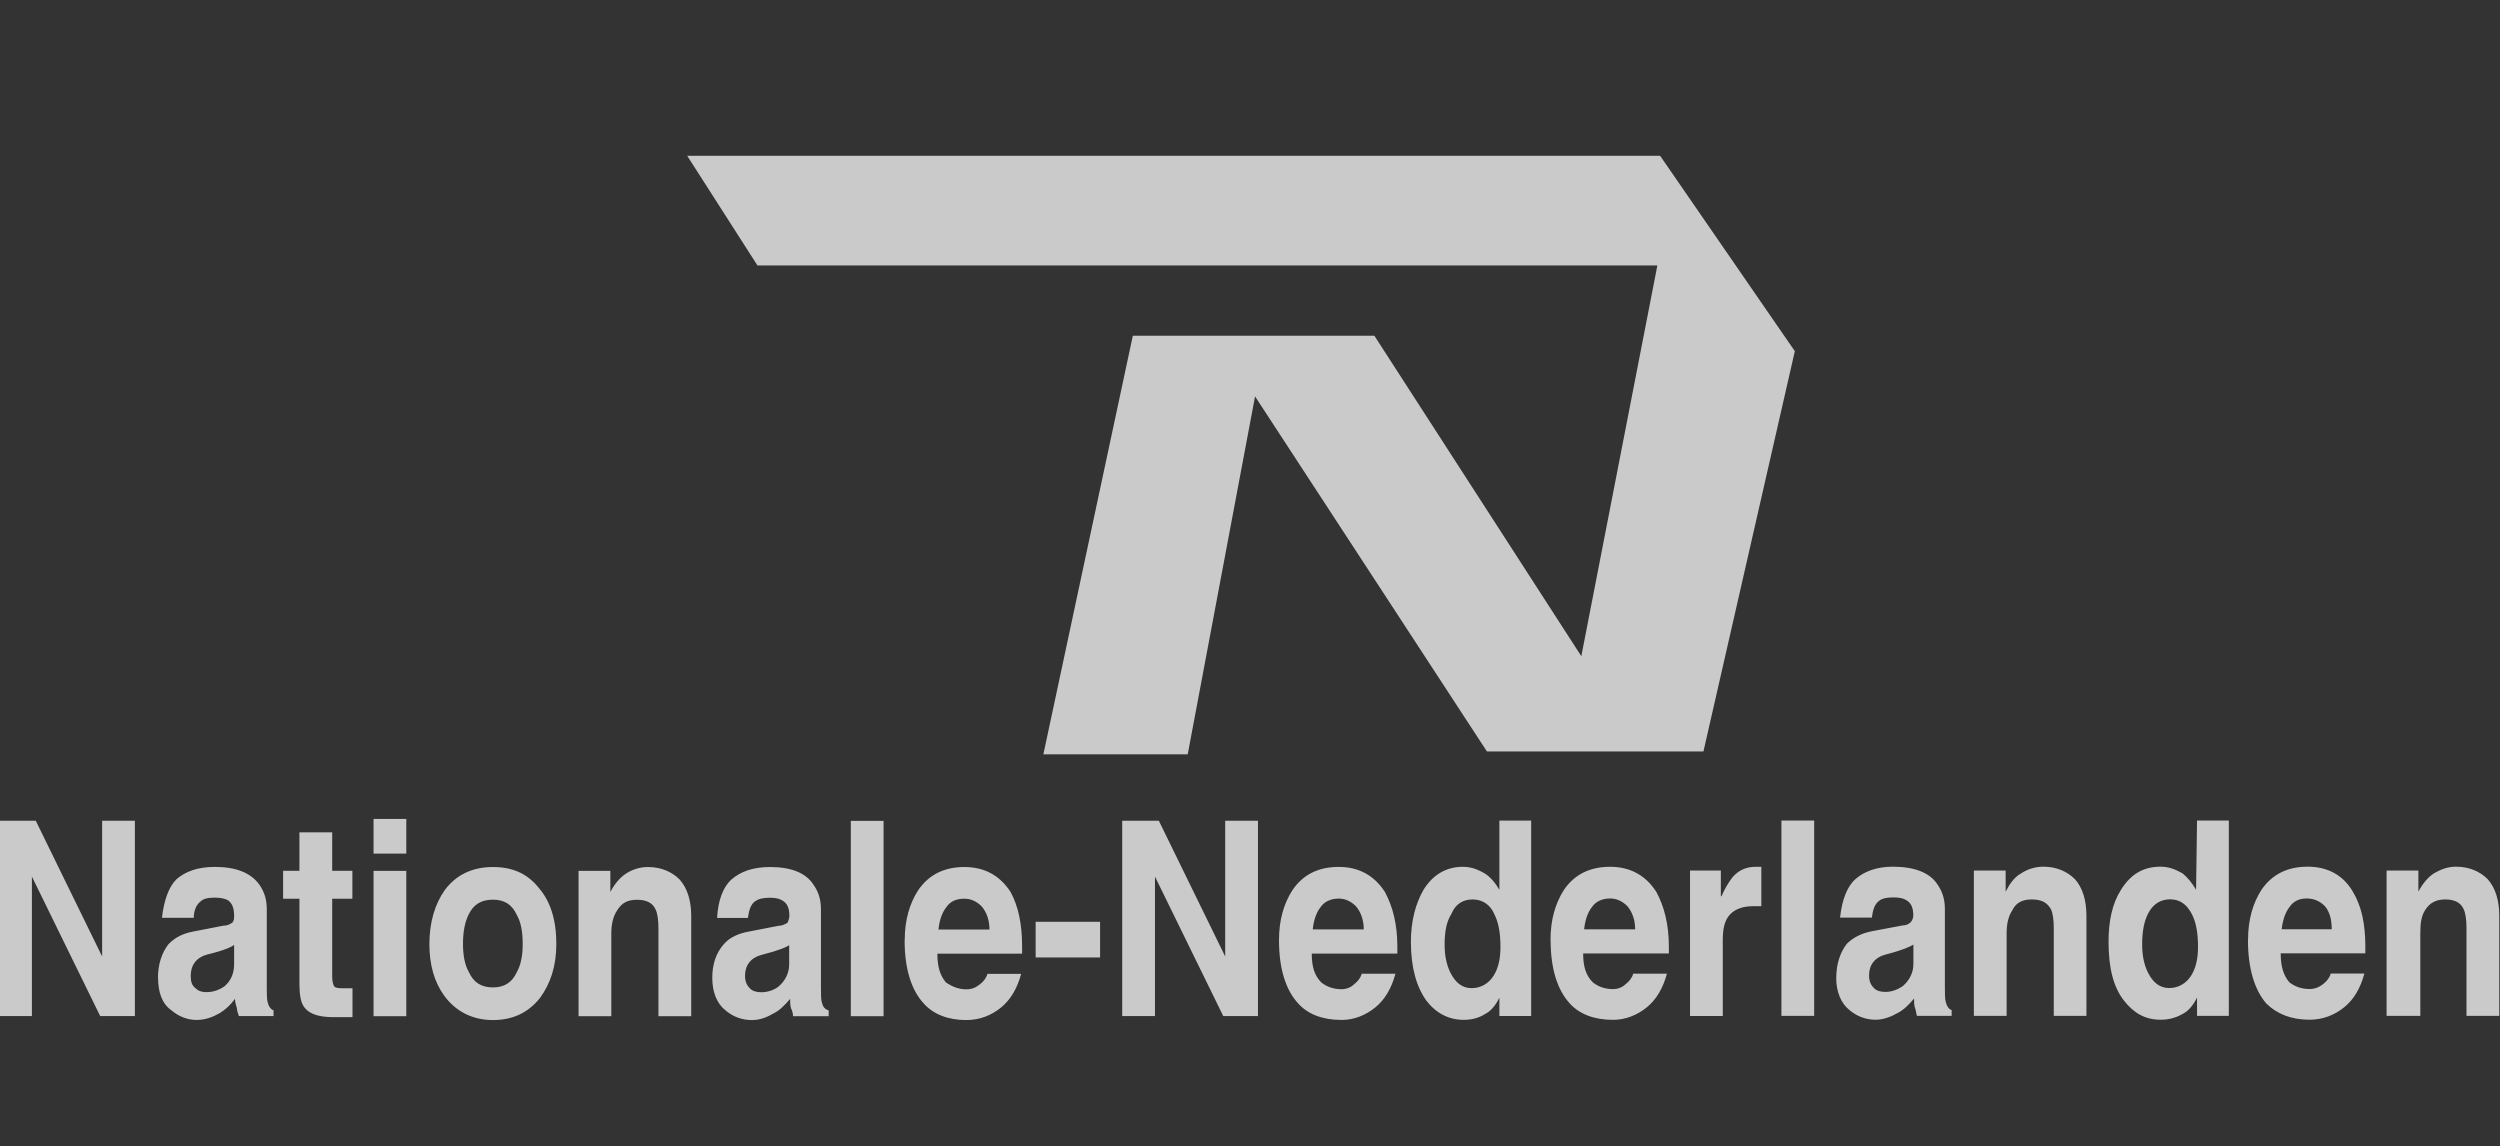 <?xml version="1.0" encoding="UTF-8"?>
<svg id="Calque_1" data-name="Calque 1" xmlns="http://www.w3.org/2000/svg" viewBox="0 0 232.78 106.73">
  <rect x="0" y="0" width="232.78" height="106.73" fill="#333333" stroke="none"/>
  <defs>
    <style>
      .cls-1 {
        opacity: .74;
      }

      .cls-2 {
        fill: #fff;
        fill-rule: evenodd;
      }
    </style>
  </defs>
  <g class="cls-1">
    <path class="cls-2" d="M-.07,94.61v-18.19H3.33l6.18,12.64v-12.64h3.05v18.19h-3.23l-6.36-12.99v12.99H-.07Zm14.78-3.58c0-1.25,.36-2.33,.99-3.13,.63-.63,1.34-.99,2.33-1.17l2.78-.54c.45,0,.63-.18,.81-.27,.18-.18,.18-.45,.18-.63,0-.72-.18-1.17-.54-1.44-.27-.18-.72-.27-1.25-.27-.63,0-1.07,.09-1.34,.36-.36,.27-.63,.81-.63,1.52h-2.96c.18-1.61,.63-2.87,1.34-3.58,.81-.72,1.97-1.16,3.58-1.16,1.97,0,3.32,.54,4.12,1.61,.45,.63,.72,1.34,.72,2.33v7.26c0,.63,0,1.16,.09,1.43,.09,.36,.27,.63,.54,.72v.54h-3.23c-.09-.27-.18-.54-.18-.72-.09-.27-.18-.63-.18-.89-.38,.54-.87,1-1.43,1.34-.63,.36-1.34,.63-2.15,.63-.9,0-1.7-.36-2.33-.89-.89-.62-1.25-1.7-1.25-3.04h0Zm7.08-3.05c-.18,.18-.99,.54-2.51,.9-.99,.27-1.52,.98-1.52,1.97,0,.54,.09,.9,.45,1.17,.27,.27,.63,.36,.99,.36,.63,0,1.17-.18,1.7-.54,.63-.54,.9-1.26,.9-2.06v-1.8h0Zm6.09,3.86v-8.16h-1.52v-2.6h1.52v-3.58h3.05v3.58h1.88v2.6h-1.88v7.26c0,.45,.09,.72,.18,.9,.18,.18,.45,.18,1.08,.18h.63v2.69h-1.79c-1.25,0-2.15-.27-2.6-.81-.36-.36-.54-1.08-.54-2.06h0Zm6.9,2.78v-13.53h3.05v13.53h-3.05Zm0-15.14v-3.23h3.05v3.23h-3.05Zm13.89,8.42c0-1.17-.18-2.06-.54-2.69-.45-.99-1.16-1.44-2.24-1.44s-1.79,.45-2.24,1.35c-.36,.72-.54,1.61-.54,2.78,0,1.07,.18,1.97,.54,2.6,.45,.99,1.17,1.44,2.24,1.44s1.79-.45,2.24-1.44c.36-.63,.54-1.52,.54-2.6h0Zm-8.69,0c0-2.06,.54-3.76,1.43-5.02,1.07-1.44,2.6-2.15,4.48-2.15s3.23,.63,4.3,1.97c1.07,1.25,1.61,2.96,1.61,5.2,0,2.06-.54,3.67-1.52,5.02-1.07,1.35-2.51,2.06-4.39,2.06s-3.49-.8-4.57-2.33c-.9-1.25-1.34-2.87-1.34-4.75h0Zm13.89,6.72v-13.53h2.96v1.97c.36-.72,.9-1.35,1.43-1.7,.54-.36,1.26-.63,2.06-.63,1.26,0,2.24,.45,2.96,1.16,.72,.81,1.08,1.97,1.08,3.41v9.32h-3.05v-8.15c0-.8-.09-1.43-.27-1.79-.27-.63-.9-.9-1.7-.9-.9,0-1.43,.27-1.88,.99-.36,.54-.54,1.25-.54,2.15v7.7h-3.05Zm12.45-3.58c0-1.25,.36-2.33,1.08-3.13,.54-.63,1.34-.99,2.33-1.17l2.78-.54c.36,0,.63-.18,.81-.27,.09-.18,.18-.45,.18-.63,0-.72-.18-1.17-.63-1.44-.27-.18-.63-.27-1.17-.27-.63,0-1.07,.09-1.43,.36s-.54,.81-.63,1.52h-2.87c.09-1.61,.54-2.87,1.34-3.58s1.97-1.16,3.58-1.16c1.97,0,3.32,.54,4.03,1.61,.45,.63,.72,1.34,.72,2.33v7.26c0,.63,0,1.16,.09,1.43,.09,.36,.27,.63,.63,.72v.54h-3.32c0-.27-.09-.54-.18-.72-.09-.27-.09-.63-.09-.89-.54,.63-.99,1.07-1.52,1.34-.63,.36-1.25,.63-2.06,.63-.89,0-1.75-.31-2.42-.89-.81-.62-1.25-1.7-1.25-3.04h0Zm7.17-3.05c-.18,.18-1.07,.54-2.51,.9-1.08,.27-1.61,.98-1.61,1.97,0,.54,.18,.9,.45,1.17,.27,.27,.63,.36,1.07,.36,.54,0,1.17-.18,1.61-.54,.63-.54,.98-1.26,.98-2.06v-1.8h0Zm5.73,6.63v-18.19h3.05v18.19h-3.05Zm5.02-7.08c0-1.88,.45-3.41,1.26-4.66,.99-1.44,2.42-2.15,4.3-2.15s3.31,.8,4.3,2.33c.72,1.34,1.07,2.96,1.07,5.11v.63h-7.89c0,1.26,.27,2.06,.81,2.69,.54,.36,1.16,.63,1.88,.63,.54,0,.9-.18,1.25-.45,.36-.27,.63-.63,.72-.99h3.14c-.36,1.35-.99,2.42-1.88,3.14s-1.97,1.16-3.23,1.16c-1.7,0-3.05-.54-3.94-1.52-1.17-1.26-1.8-3.23-1.8-5.91h0Zm3.14-.99h4.75c0-.89-.27-1.61-.72-2.15-.45-.45-.99-.72-1.61-.72-.81,0-1.34,.27-1.7,.81-.36,.45-.63,1.17-.72,2.06h0Zm9.05,2.6v-3.32h6v3.32h-6Zm8.06,5.46v-18.19h3.41l6.18,12.64v-12.64h3.05v18.19h-3.23l-6.36-12.99v12.99h-3.05Zm14.6-7.08c0-1.88,.45-3.41,1.26-4.66,.98-1.44,2.42-2.15,4.3-2.15s3.31,.8,4.3,2.33c.72,1.34,1.16,2.96,1.16,5.11v.63h-7.97c0,1.26,.27,2.06,.89,2.69,.45,.36,1.08,.63,1.88,.63,.45,0,.89-.18,1.16-.45,.36-.27,.63-.63,.72-.99h3.14c-.36,1.35-.99,2.42-1.88,3.14-.89,.72-1.97,1.16-3.13,1.16-1.79,0-3.14-.54-4.03-1.52-1.17-1.26-1.8-3.23-1.8-5.91h0Zm3.14-.99h4.75c0-.89-.27-1.61-.72-2.15-.45-.45-.98-.72-1.61-.72-.72,0-1.34,.27-1.7,.81-.36,.45-.63,1.17-.72,2.06h0Zm9.14,1.16c0-1.97,.45-3.58,1.17-4.84,.89-1.44,2.15-2.15,3.67-2.15,.81,0,1.43,.27,2.06,.63,.54,.36,.99,.9,1.34,1.52v-6.45h2.96v18.19h-2.96v-1.7c-.36,.72-.8,1.26-1.34,1.52-.54,.36-1.25,.54-1.97,.54-1.43,0-2.6-.63-3.49-1.79-.9-1.25-1.44-3.04-1.44-5.47h0Zm3.14,.27c0,.99,.18,1.88,.54,2.6,.45,.9,1.08,1.44,1.97,1.44s1.61-.45,2.06-1.17c.45-.72,.63-1.61,.63-2.69,0-1.26-.18-2.24-.54-2.96-.36-.9-1.08-1.44-2.06-1.44-.9,0-1.61,.45-1.97,1.35-.45,.72-.63,1.61-.63,2.87h0Zm9.86-.45c0-1.88,.45-3.41,1.25-4.66,.98-1.44,2.42-2.15,4.3-2.15s3.31,.8,4.3,2.33c.72,1.34,1.17,2.96,1.17,5.11v.63h-7.98c0,1.26,.27,2.06,.9,2.69,.45,.36,1.07,.63,1.88,.63,.45,0,.89-.18,1.16-.45,.36-.27,.63-.63,.72-.99h3.14c-.36,1.35-.99,2.42-1.88,3.14-.89,.72-1.97,1.16-3.13,1.16-1.79,0-3.14-.54-4.03-1.52-1.16-1.26-1.79-3.23-1.79-5.91h0Zm3.13-.99h4.75c0-.89-.27-1.61-.72-2.15-.45-.45-.98-.72-1.61-.72-.72,0-1.34,.27-1.7,.81-.36,.45-.63,1.17-.72,2.06h0Zm9.86,8.06v-13.53h2.87v2.42l.09-.09c.26-.6,.59-1.18,.99-1.7,.54-.63,1.25-.98,2.15-.98h.54v3.67h-.81c-.89,0-1.61,.27-2.06,.72-.54,.54-.72,1.34-.72,2.42v7.08h-3.05Zm8.51,0v-18.19h3.05v18.19h-3.05Zm5.11-3.58c0-1.25,.36-2.33,.98-3.13,.63-.63,1.44-.99,2.33-1.17l2.87-.54c.26,0,.52-.09,.72-.27,.16-.17,.26-.39,.27-.63,0-.72-.18-1.17-.63-1.44-.27-.18-.63-.27-1.26-.27-.54,0-1.07,.09-1.34,.36-.36,.27-.54,.81-.63,1.52h-2.96c.18-1.61,.63-2.87,1.43-3.58s1.97-1.16,3.49-1.16c1.97,0,3.41,.54,4.12,1.61,.45,.63,.72,1.34,.72,2.33v7.26c0,.63,0,1.16,.09,1.43,.09,.36,.27,.63,.54,.72v.54h-3.23c-.09-.27-.09-.54-.18-.72-.09-.27-.09-.63-.09-.89-.54,.63-.99,1.07-1.52,1.34-.63,.36-1.34,.63-2.06,.63-.98,0-1.79-.36-2.42-.89-.8-.62-1.25-1.7-1.25-3.04h0Zm7.17-3.05c-.27,.18-1.08,.54-2.51,.9-1.08,.27-1.61,.98-1.61,1.97,0,.54,.18,.9,.45,1.17s.63,.36,1.08,.36c.54,0,1.07-.18,1.61-.54,.63-.54,.99-1.26,.99-2.06v-1.8h0Zm5.64,6.63v-13.53h2.96v1.97c.36-.72,.8-1.35,1.43-1.7,.54-.36,1.26-.63,2.06-.63,1.26,0,2.24,.45,2.96,1.16,.72,.81,1.07,1.97,1.07,3.41v9.32h-3.04v-8.15c0-.8-.09-1.43-.27-1.79-.36-.63-.89-.9-1.79-.9-.81,0-1.44,.27-1.79,.99-.36,.54-.54,1.25-.54,2.15v7.7h-3.05Zm12.54-6.9c0-1.97,.36-3.58,1.16-4.84,.9-1.44,2.06-2.15,3.68-2.15,.8,0,1.43,.27,2.06,.63,.45,.36,.89,.9,1.25,1.52l.09-6.45h2.96v18.19h-2.96v-1.7c-.36,.72-.81,1.26-1.34,1.52-.62,.36-1.34,.55-2.06,.54-1.44,0-2.51-.63-3.41-1.79-.98-1.25-1.43-3.04-1.43-5.47h0Zm3.13,.27c0,.99,.18,1.88,.54,2.6,.45,.9,1.08,1.44,1.97,1.44s1.61-.45,2.06-1.17c.45-.72,.63-1.61,.63-2.69,0-1.26-.18-2.24-.54-2.96-.45-.9-1.07-1.44-2.06-1.44-.89,0-1.61,.45-2.06,1.35-.36,.72-.54,1.61-.54,2.87h0Zm9.86-.45c0-1.88,.45-3.41,1.25-4.66,.99-1.44,2.42-2.15,4.3-2.15s3.32,.8,4.21,2.33c.8,1.34,1.16,2.96,1.16,5.11v.63h-7.88c0,1.26,.27,2.06,.8,2.69,.45,.36,1.08,.63,1.88,.63,.54,0,.9-.18,1.26-.45s.63-.63,.72-.99h3.13c-.36,1.35-.98,2.42-1.88,3.14-.89,.72-1.97,1.16-3.23,1.16-1.7,0-3.04-.54-4.03-1.52-1.08-1.26-1.7-3.23-1.7-5.91h0Zm12.9,7.08v-13.53h2.96v1.97c.36-.72,.9-1.35,1.43-1.7,.63-.36,1.26-.63,2.06-.63,1.26,0,2.24,.45,2.96,1.16,.72,.81,1.08,1.97,1.08,3.41v9.32h-3.05v-8.15c0-.8-.09-1.43-.27-1.79-.27-.63-.89-.9-1.7-.9s-1.43,.27-1.88,.99c-.36,.54-.45,1.25-.45,2.15v7.7h-3.14Zm-9.77-8.06h4.66c0-.89-.18-1.61-.63-2.15-.45-.45-.99-.72-1.7-.72s-1.26,.27-1.61,.81c-.36,.45-.62,1.17-.72,2.06Z"/>
    <path class="cls-2" d="M63.99,14.51h90.59l12.54,18.19-8.51,37.27h-20.16l-21.59-33.06-6.27,33.33h-13.44l8.33-38.98h22.49l19.27,29.84,7.08-36.38H70.53l-6.54-10.21Z"/>
  </g>
</svg>